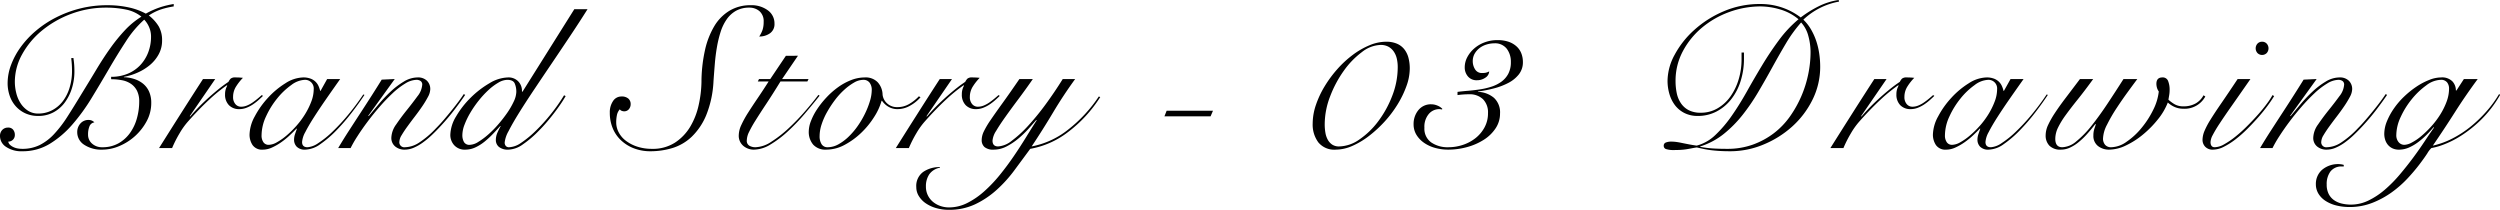 <svg data-name="レイヤー 1" xmlns="http://www.w3.org/2000/svg" viewBox="0 0 224.333 18.828"><path d="M6.588 5.202q.054.378.072.64.018.26.018.548a5.106 5.106 0 0 1-.225 1.53 4.255 4.255 0 0 1-.639 1.278 3.054 3.054 0 0 1-1.017.882 2.823 2.823 0 0 1-1.359.324 2.723 2.723 0 0 1-1.18-.243 2.6 2.6 0 0 1-.863-.648 2.768 2.768 0 0 1-.531-.936 3.477 3.477 0 0 1-.18-1.125 4.655 4.655 0 0 1 .306-1.62 6.732 6.732 0 0 1 .864-1.602 8.341 8.341 0 0 1 1.359-1.458 9.297 9.297 0 0 1 1.8-1.197 10.326 10.326 0 0 1 2.16-.81A9.89 9.89 0 0 1 9.63.468a8.802 8.802 0 0 1 1.926.198 5.747 5.747 0 0 1 1.53.558A7.363 7.363 0 0 1 14.409.64 8.15 8.15 0 0 1 15.588.36v.216a7.534 7.534 0 0 0-1.116.261 4.554 4.554 0 0 0-1.116.55 3.662 3.662 0 0 1 .886.98 2.466 2.466 0 0 1 .302 1.27 2.54 2.54 0 0 1-.307 1.241 3.32 3.32 0 0 1-.793.963 4.632 4.632 0 0 1-1.099.675 5.317 5.317 0 0 1-1.225.378v.036a3.355 3.355 0 0 1 .966.171 2.402 2.402 0 0 1 .779.432 1.925 1.925 0 0 1 .519.702 2.44 2.44 0 0 1 .188 1 3.41 3.41 0 0 1-.414 1.646 4.947 4.947 0 0 1-2.448 2.223 3.896 3.896 0 0 1-1.512.324 2.788 2.788 0 0 1-1.647-.44 1.33 1.33 0 0 1-.621-1.126 1.143 1.143 0 0 1 .28-.774.945.945 0 0 1 .753-.324.697.697 0 0 1 .507.216.559.559 0 0 0-.44.351 1.894 1.894 0 0 0-.128.747 1.043 1.043 0 0 0 .36.81 1.321 1.321 0 0 0 .918.324 2.898 2.898 0 0 0 1.449-.35 3.201 3.201 0 0 0 1.035-.928 4.141 4.141 0 0 0 .62-1.314 5.561 5.561 0 0 0 .208-1.512 2.105 2.105 0 0 0-.198-.963 1.651 1.651 0 0 0-.54-.62 2.122 2.122 0 0 0-.801-.325 5.087 5.087 0 0 0-.981-.09v-.216a3.826 3.826 0 0 0 1.467-.27 3.258 3.258 0 0 0 1.125-.756 3.468 3.468 0 0 0 .729-1.152 3.914 3.914 0 0 0 .26-1.44 2.115 2.115 0 0 0-.161-.81 2.267 2.267 0 0 0-.45-.702 9.286 9.286 0 0 0-1.629 1.926q-.765 1.17-1.53 2.484-.766 1.314-1.566 2.628a17.281 17.281 0 0 1-1.728 2.376 8.643 8.643 0 0 1-2.025 1.728 4.63 4.63 0 0 1-2.448.666 2.45 2.45 0 0 1-1.476-.396 1.157 1.157 0 0 1-.54-.954.766.766 0 0 1 .207-.567.697.697 0 0 1 .513-.207.555.555 0 0 1 .459.19.734.734 0 0 1 .153.476.585.585 0 0 1-.594.594.537.537 0 0 0 .18.306 1.249 1.249 0 0 0 .333.207 1.483 1.483 0 0 0 .387.108 2.567 2.567 0 0 0 .342.027 3.5 3.5 0 0 0 1.584-.342 4.626 4.626 0 0 0 1.287-.98 10.657 10.657 0 0 0 1.188-1.549q.585-.909 1.269-2.043.72-1.17 1.341-2.205Q9.27 5.202 9.9 4.32a15.542 15.542 0 0 1 1.305-1.602 7.353 7.353 0 0 1 1.485-1.224 3.223 3.223 0 0 0-1.404-.639A8.63 8.63 0 0 0 9.54.685a8.851 8.851 0 0 0-3.168.566 9.11 9.11 0 0 0-2.61 1.494A7.35 7.35 0 0 0 1.989 4.87a5.081 5.081 0 0 0-.657 2.475 4.161 4.161 0 0 0 .126 1 2.996 2.996 0 0 0 .387.917 2.238 2.238 0 0 0 .657.666 1.662 1.662 0 0 0 .936.261A2.629 2.629 0 0 0 4.662 9.9a2.885 2.885 0 0 0 .954-.792 3.807 3.807 0 0 0 .62-1.215 5.076 5.076 0 0 0 .226-1.539c0-.191-.006-.38-.018-.567q-.018-.279-.054-.567zM19.314 7.092l-2.286 3.33.036.036q.252-.305.639-.71.387-.406.846-.829.46-.423.963-.837a12.348 12.348 0 0 1 .99-.738 1.118 1.118 0 0 1 .198-.288.628.628 0 0 1 .432-.108q.198 0 .351.009c.102.006.207.015.315.027a4.628 4.628 0 0 0-.594.747 1.725 1.725 0 0 0-.288.963.943.943 0 0 0 .207.648.657.657 0 0 0 .513.234 1.383 1.383 0 0 0 .531-.108 2.677 2.677 0 0 0 .495-.27q.234-.162.45-.342.216-.18.378-.324l.108.072q-.18.18-.414.387a4.67 4.67 0 0 1-.504.387 2.931 2.931 0 0 1-.576.297 1.748 1.748 0 0 1-.63.117 1.253 1.253 0 0 1-.927-.35 1.328 1.328 0 0 1-.351-.982 1.514 1.514 0 0 1 .198-.774l-.036-.036a14.221 14.221 0 0 0-1.62 1.323q-.882.82-1.872 1.935a6.58 6.58 0 0 0-.747 1.044 10.688 10.688 0 0 0-.675 1.332h-1.17q.972-1.548 1.944-3.078.972-1.53 1.998-3.114zM29.357 7.092h1.17q-.666.936-1.277 1.818-.613.882-1.09 1.63-.477.746-.764 1.313a2.165 2.165 0 0 0-.289.891q0 .468.487.468a1.952 1.952 0 0 0 .963-.369 8.475 8.475 0 0 0 1.269-1.017 17.616 17.616 0 0 0 1.403-1.512 21.441 21.441 0 0 0 1.369-1.836l.108.036q-.486.738-1.144 1.593a17.846 17.846 0 0 1-1.377 1.593 9.705 9.705 0 0 1-1.44 1.233 2.42 2.42 0 0 1-1.35.495 1.001 1.001 0 0 1-.765-.261.88.88 0 0 1-.242-.62 1.552 1.552 0 0 1 .08-.496c.054-.162.112-.326.172-.495l-.037-.018q-.234.253-.585.585a6.895 6.895 0 0 1-.755.621 5.148 5.148 0 0 1-.837.486 1.984 1.984 0 0 1-.828.198 1.032 1.032 0 0 1-.936-.414 1.674 1.674 0 0 1-.27-.936 3.551 3.551 0 0 1 .467-1.629 7.886 7.886 0 0 1 1.188-1.674 7.42 7.42 0 0 1 1.567-1.305 3.07 3.07 0 0 1 1.602-.522 1.83 1.83 0 0 1 .63.1 1.284 1.284 0 0 1 .45.27 1.25 1.25 0 0 1 .279.386 2.363 2.363 0 0 1 .153.45h.036zm-5.885 5.04a1.036 1.036 0 0 0 .17.639.564.564 0 0 0 .478.225 1.56 1.56 0 0 0 .72-.225 5.274 5.274 0 0 0 .864-.603 8.705 8.705 0 0 0 .89-.873 7.378 7.378 0 0 0 .783-1.053 6.607 6.607 0 0 0 .559-1.134 3.127 3.127 0 0 0 .215-1.098.775.775 0 0 0-.81-.846 2.165 2.165 0 0 0-1.205.468 6.34 6.34 0 0 0-1.26 1.197 7.487 7.487 0 0 0-1 1.61 4.054 4.054 0 0 0-.404 1.693zM35.423 7.092l-2.376 3.294.036.036.882-1.053a12.9 12.9 0 0 1 1.08-1.143 6.946 6.946 0 0 1 1.197-.909 2.4 2.4 0 0 1 1.234-.369 1.133 1.133 0 0 1 .836.297 1.037 1.037 0 0 1 .297.765 1.537 1.537 0 0 1-.207.684 8.602 8.602 0 0 1-.513.846q-.306.45-.666.918-.36.469-.665.891-.307.423-.514.774a1.228 1.228 0 0 0-.207.585.446.446 0 0 0 .504.504 2.403 2.403 0 0 0 1.225-.387 8.282 8.282 0 0 0 1.547-1.305q.36-.36.73-.792.368-.432.71-.855.342-.423.621-.8.28-.379.441-.63l.126.071q-.36.54-.927 1.287-.566.747-1.232 1.467-.397.432-.81.828a7.679 7.679 0 0 1-.829.693 4.259 4.259 0 0 1-.818.468 2.052 2.052 0 0 1-.802.171 1.294 1.294 0 0 1-.864-.288.98.98 0 0 1-.342-.792 2.15 2.15 0 0 1 .432-1.18q.432-.638.954-1.286t.955-1.242a1.865 1.865 0 0 0 .431-1.044.38.38 0 0 0-.143-.324.618.618 0 0 0-.379-.108 2.015 2.015 0 0 0-1.008.333 6.73 6.73 0 0 0-1.143.882 16.456 16.456 0 0 0-1.17 1.224q-.585.675-1.088 1.35-.505.675-.9 1.296a10.2 10.2 0 0 0-.595 1.035h-1.116q.469-.792 1-1.61.53-.82 1.052-1.62.522-.801 1-1.549.476-.747.854-1.359zM52.72.828q-.701 1.116-1.53 2.358-.828 1.242-1.655 2.466-.828 1.224-1.593 2.367-.766 1.143-1.36 2.097-.593.955-.945 1.647a2.646 2.646 0 0 0-.35 1.017.474.474 0 0 0 .098.315.368.368 0 0 0 .298.117 1.995 1.995 0 0 0 1.026-.36 9.175 9.175 0 0 0 1.385-1.134 16.022 16.022 0 0 0 1.368-1.52 15.296 15.296 0 0 0 1.153-1.648l.143.072a9.855 9.855 0 0 1-.423.675q-.26.387-.576.801-.315.415-.675.837c-.24.282-.485.55-.738.801a9.287 9.287 0 0 1-1.422 1.215 2.354 2.354 0 0 1-1.296.477 1.273 1.273 0 0 1-.854-.243.785.785 0 0 1-.28-.621 1.631 1.631 0 0 1 .144-.666q.145-.324.288-.576l-.035-.018q-.288.324-.64.693a8.154 8.154 0 0 1-.746.693 3.996 3.996 0 0 1-.838.531 2.12 2.12 0 0 1-.908.207 1.265 1.265 0 0 1-1-.396 1.365 1.365 0 0 1-.35-.936 3.351 3.351 0 0 1 .522-1.656 8.004 8.004 0 0 1 1.305-1.674 8.369 8.369 0 0 1 1.683-1.296 3.375 3.375 0 0 1 1.673-.522 1.205 1.205 0 0 1 .918.36 1.218 1.218 0 0 1 .325.918h.053L51.533.828zm-6.39 7.416a1.85 1.85 0 0 0-.143-.756q-.145-.324-.666-.324a1.647 1.647 0 0 0-.802.252 5 5 0 0 0-.89.666 8.376 8.376 0 0 0-.873.945 9.409 9.409 0 0 0-.747 1.08 6.983 6.983 0 0 0-.522 1.071 2.681 2.681 0 0 0-.198.936 1.252 1.252 0 0 0 .144.63.548.548 0 0 0 .522.252 1.505 1.505 0 0 0 .747-.252 6.352 6.352 0 0 0 .89-.657 8.924 8.924 0 0 0 .918-.927 12.302 12.302 0 0 0 .811-1.044 6.749 6.749 0 0 0 .585-1.017 2.14 2.14 0 0 0 .225-.855zM55.763 8.658a.897.897 0 0 1 .621.19.64.64 0 0 1 .207.494.685.685 0 0 1-.162.46.541.541 0 0 1-.432.188.595.595 0 0 1-.207-.045.324.324 0 0 1-.171-.135 1.08 1.08 0 0 0-.261.522 3.213 3.213 0 0 0-.063.648 1.919 1.919 0 0 0 .225.9 2.267 2.267 0 0 0 .648.756 3.436 3.436 0 0 0 1.017.522 4.138 4.138 0 0 0 1.314.198 3.678 3.678 0 0 0 2.07-.558 4.396 4.396 0 0 0 1.368-1.43 6.459 6.459 0 0 0 .756-1.936 10.374 10.374 0 0 0 .252-2.052 13.406 13.406 0 0 1 .315-2.88 7.25 7.25 0 0 1 .846-2.169A4.014 4.014 0 0 1 65.474.954a3.617 3.617 0 0 1 1.881-.486 2.46 2.46 0 0 1 1.548.46 1.441 1.441 0 0 1 .594 1.196.991.991 0 0 1-.405.864 1.622 1.622 0 0 1-.963.288 2.764 2.764 0 0 0 .297-.594 2.258 2.258 0 0 0 .099-.72A1.184 1.184 0 0 0 68.147 1a1.363 1.363 0 0 0-.9-.315 2.4 2.4 0 0 0-1.197.28 2.54 2.54 0 0 0-.837.764 4.16 4.16 0 0 0-.55 1.134 10.308 10.308 0 0 0-.332 1.377q-.126.729-.189 1.503-.063.774-.117 1.53a9.282 9.282 0 0 1-.657 3.07 5.733 5.733 0 0 1-1.305 1.934 4.367 4.367 0 0 1-1.728 1.008 6.766 6.766 0 0 1-1.962.288 4.09 4.09 0 0 1-1.485-.261 3.519 3.519 0 0 1-1.16-.72 3.118 3.118 0 0 1-.748-1.089 3.589 3.589 0 0 1-.26-1.386 1.783 1.783 0 0 1 .287-1.044.88.88 0 0 1 .756-.414zM71.602 5.004L70.18 7.092h2.376l-.108.216h-2.412q-.72 1.17-1.287 2.025t-.954 1.476a10.474 10.474 0 0 0-.586 1.044 1.806 1.806 0 0 0-.197.747.503.503 0 0 0 .234.477 1.063 1.063 0 0 0 .54.135 2.736 2.736 0 0 0 1.431-.495 10.655 10.655 0 0 0 1.557-1.215 19.705 19.705 0 0 0 1.476-1.53q.703-.81 1.188-1.458l.108.072q-.612.774-1.341 1.63a17.832 17.832 0 0 1-1.503 1.565 9.556 9.556 0 0 1-1.557 1.179 2.91 2.91 0 0 1-1.485.468 1.445 1.445 0 0 1-.963-.342 1.181 1.181 0 0 1-.406-.954 2.266 2.266 0 0 1 .235-.927 9.258 9.258 0 0 1 .612-1.107q.378-.594.855-1.296.477-.702.981-1.494h-.973l.109-.216h1.008l1.404-2.088zM82.6 8.73a3.496 3.496 0 0 1-.973.774 2.244 2.244 0 0 1-1.061.288 1.6 1.6 0 0 1-.864-.225 1.753 1.753 0 0 1-.558-.53h-.036a5.33 5.33 0 0 1-.666 1.457 7.467 7.467 0 0 1-1.161 1.422 6.688 6.688 0 0 1-1.485 1.08 3.482 3.482 0 0 1-1.656.432 1.474 1.474 0 0 1-1.17-.45 1.756 1.756 0 0 1-.396-1.206 2.648 2.648 0 0 1 .198-.918 5.35 5.35 0 0 1 .549-1.053 8.076 8.076 0 0 1 .828-1.044 7.079 7.079 0 0 1 1.035-.918 5.255 5.255 0 0 1 1.179-.648 3.408 3.408 0 0 1 1.25-.243 1.492 1.492 0 0 1 1.144.432 1.706 1.706 0 0 1 .44 1.116 1.227 1.227 0 0 0 .387.765 1.304 1.304 0 0 0 .964.351 2.037 2.037 0 0 0 1.017-.27 3.89 3.89 0 0 0 .89-.702zm-9.054 3.474a1.316 1.316 0 0 0 .18.738.606.606 0 0 0 .54.27 1.984 1.984 0 0 0 .963-.26 4.343 4.343 0 0 0 .918-.685 6.463 6.463 0 0 0 .82-.963 8.04 8.04 0 0 0 .656-1.116 7.348 7.348 0 0 0 .441-1.125 3.543 3.543 0 0 0 .162-.999 1.06 1.06 0 0 0-.19-.639.675.675 0 0 0-.584-.26 1.663 1.663 0 0 0-.81.242 4.952 4.952 0 0 0-.873.64 6.498 6.498 0 0 0-.837.917 9.52 9.52 0 0 0-.71 1.08 6.093 6.093 0 0 0-.496 1.116 3.408 3.408 0 0 0-.18 1.044zM85.426 7.092l-2.286 3.33.036.036q.252-.305.639-.71.387-.406.847-.829.458-.423.963-.837.503-.414.989-.738a1.119 1.119 0 0 1 .198-.288.628.628 0 0 1 .433-.108 6.197 6.197 0 0 1 .666.036 4.63 4.63 0 0 0-.595.747 1.733 1.733 0 0 0-.288.963.946.946 0 0 0 .207.648.659.659 0 0 0 .514.234 1.378 1.378 0 0 0 .53-.108 2.677 2.677 0 0 0 .495-.27q.234-.162.45-.342.217-.18.378-.324l.108.072c-.12.12-.258.25-.414.387a4.712 4.712 0 0 1-.504.387 2.949 2.949 0 0 1-.576.297 1.747 1.747 0 0 1-.63.117 1.255 1.255 0 0 1-.927-.35 1.33 1.33 0 0 1-.35-.982 1.51 1.51 0 0 1 .197-.774l-.036-.036a14.222 14.222 0 0 0-1.62 1.323q-.882.82-1.872 1.935a6.549 6.549 0 0 0-.747 1.044 10.622 10.622 0 0 0-.675 1.332h-1.17q.971-1.547 1.945-3.078.97-1.53 1.998-3.114zM92.68 7.092q-.647.936-1.296 1.8-.647.864-1.16 1.584-.514.72-.838 1.27a1.9 1.9 0 0 0-.324.872q0 .522.504.522a2.179 2.179 0 0 0 1.216-.504 10.36 10.36 0 0 0 1.467-1.34 22.42 22.42 0 0 0 1.575-1.927q.8-1.089 1.539-2.277h1.115q-1.062 1.458-1.98 2.997-.918 1.54-1.925 3.051a7.503 7.503 0 0 0 3.266-1.503 12.662 12.662 0 0 0 2.763-2.979l.126.054a11.948 11.948 0 0 1-2.942 3.177 7.765 7.765 0 0 1-3.34 1.467q-.702.954-1.43 1.935a11.818 11.818 0 0 1-1.602 1.764 7.974 7.974 0 0 1-1.917 1.278 5.44 5.44 0 0 1-2.359.495 4.066 4.066 0 0 1-1.125-.153 3.208 3.208 0 0 1-.927-.423 2.16 2.16 0 0 1-.63-.648 1.51 1.51 0 0 1-.234-.81 1.549 1.549 0 0 1 .621-1.368 2.566 2.566 0 0 1 1.503-.432v.054a1.497 1.497 0 0 0-.954.585 1.902 1.902 0 0 0-.306 1.107 1.74 1.74 0 0 0 .18.801 1.794 1.794 0 0 0 .469.585 2.121 2.121 0 0 0 .656.36 2.37 2.37 0 0 0 .766.126 3.626 3.626 0 0 0 1.637-.396 7.01 7.01 0 0 0 1.52-1.044 12.574 12.574 0 0 0 1.396-1.467q.665-.819 1.26-1.692t1.108-1.71q.512-.837.944-1.503l-.035-.036q-.289.342-.702.801a8.981 8.981 0 0 1-.91.873 5.754 5.754 0 0 1-1.052.702 2.487 2.487 0 0 1-1.153.288 1.2 1.2 0 0 1-.828-.234.818.818 0 0 1-.252-.63 1.815 1.815 0 0 1 .19-.765 7.79 7.79 0 0 1 .602-1.017q.415-.611 1.053-1.494.639-.882 1.54-2.196zM108.845 9.936l-.217.504h-4.14l.199-.504zM117.791 11.088a5.215 5.215 0 0 1 .288-1.665 8.482 8.482 0 0 1 .783-1.674 10.469 10.469 0 0 1 1.143-1.548 9.204 9.204 0 0 1 1.386-1.278 6.97 6.97 0 0 1 1.503-.864 3.897 3.897 0 0 1 1.485-.315 2.402 2.402 0 0 1 .98.18 1.678 1.678 0 0 1 .658.504 2.114 2.114 0 0 1 .37.765 3.74 3.74 0 0 1 .116.963 4.638 4.638 0 0 1-.297 1.566 8.858 8.858 0 0 1-.792 1.638 10.105 10.105 0 0 1-1.16 1.54 10.91 10.91 0 0 1-1.405 1.295 7.19 7.19 0 0 1-1.503.9 3.717 3.717 0 0 1-1.485.333 1.845 1.845 0 0 1-1.566-.657 2.68 2.68 0 0 1-.504-1.683zm1.08.072a4.377 4.377 0 0 0 .063.756 1.963 1.963 0 0 0 .216.63 1.247 1.247 0 0 0 .396.432 1.097 1.097 0 0 0 .621.162 3.254 3.254 0 0 0 1.81-.621 7.1 7.1 0 0 0 1.691-1.629 9.329 9.329 0 0 0 1.26-2.286 7.074 7.074 0 0 0 .495-2.574 3.452 3.452 0 0 0-.08-.756 1.866 1.866 0 0 0-.271-.639 1.4 1.4 0 0 0-.477-.44 1.45 1.45 0 0 0-.72-.163 2.868 2.868 0 0 0-1.674.648 7.46 7.46 0 0 0-1.62 1.674 10.086 10.086 0 0 0-1.224 2.295 6.977 6.977 0 0 0-.486 2.511zM130.788 8.244q.43-.054.962-.099c.354-.03.708-.072 1.062-.126a6.388 6.388 0 0 0 1.026-.243 3.19 3.19 0 0 0 .882-.441 2.09 2.09 0 0 0 .621-.711 2.213 2.213 0 0 0 .234-1.062 1.913 1.913 0 0 0-.368-1.188 1.323 1.323 0 0 0-1.125-.486 2.357 2.357 0 0 0-.694.108 1.96 1.96 0 0 0-.62.315 1.707 1.707 0 0 0-.442.504 1.337 1.337 0 0 0-.171.675 1.357 1.357 0 0 0 .207.73.7.7 0 0 0 .64.332 1.618 1.618 0 0 0 .323-.027 1.353 1.353 0 0 0 .306-.117.715.715 0 0 1-.351.567 1.3 1.3 0 0 1-.747.225 1 1 0 0 1-.81-.342 1.216 1.216 0 0 1-.288-.81 1.95 1.95 0 0 1 .234-.927 2.683 2.683 0 0 1 .63-.783 3 3 0 0 1 .927-.54 3.248 3.248 0 0 1 1.143-.198 3 3 0 0 1 1.017.153 2.045 2.045 0 0 1 .711.423 1.65 1.65 0 0 1 .423.63 2.14 2.14 0 0 1 .135.756 1.742 1.742 0 0 1-.36 1.107 2.893 2.893 0 0 1-.936.765 6.002 6.002 0 0 1-1.296.495 11.003 11.003 0 0 1-1.44.28v.035a2.335 2.335 0 0 1 1.431.531 1.77 1.77 0 0 1 .549 1.413 2.362 2.362 0 0 1-.396 1.323 3.509 3.509 0 0 1-1.053 1.026 5.425 5.425 0 0 1-1.494.657 6.36 6.36 0 0 1-1.72.234 4.348 4.348 0 0 1-1.15-.153 3.257 3.257 0 0 1-.99-.45 2.396 2.396 0 0 1-.694-.72 1.797 1.797 0 0 1-.26-.963 1.947 1.947 0 0 1 .422-1.25 1.424 1.424 0 0 1 1.179-.532 1.398 1.398 0 0 1 .522.108 1.32 1.32 0 0 1 .45.288l-.018.072a1.058 1.058 0 0 0-.252-.036 1.23 1.23 0 0 0-.936.432 1.772 1.772 0 0 0-.396 1.242 1.5 1.5 0 0 0 .612 1.314 2.588 2.588 0 0 0 1.53.432 4.101 4.101 0 0 0 1.323-.216 3.704 3.704 0 0 0 1.134-.612 3.122 3.122 0 0 0 .801-.963 2.63 2.63 0 0 0 .306-1.269 1.673 1.673 0 0 0-.45-1.25 1.723 1.723 0 0 0-1.26-.442 7.625 7.625 0 0 0-1.025.072zM165.023.144a6.287 6.287 0 0 0-3.203 1.62 3.952 3.952 0 0 1 .701.9 5.685 5.685 0 0 1 .469 1.053 6.578 6.578 0 0 1 .26 1.125 8.06 8.06 0 0 1 .082 1.116 6.615 6.615 0 0 1-.703 3.015 8.018 8.018 0 0 1-1.844 2.412 8.894 8.894 0 0 1-2.583 1.602 7.7 7.7 0 0 1-2.916.585q-.558 0-.99-.027-.433-.027-.784-.072a8.192 8.192 0 0 1-.647-.108c-.198-.042-.4-.087-.604-.135a9.245 9.245 0 0 0-.476.081c-.15.03-.301.057-.45.081q-.226.036-.504.054-.28.018-.64.018a2.143 2.143 0 0 1-.666-.08.301.301 0 0 1-.233-.298.296.296 0 0 1 .188-.297 1.278 1.278 0 0 1 .495-.081 3.245 3.245 0 0 1 .423.027c.139.018.294.045.469.081.174.036.368.075.585.117q.323.064.792.135a3.815 3.815 0 0 0 1.682-.954 10.995 10.995 0 0 0 1.458-1.71q.693-.99 1.36-2.178.665-1.188 1.377-2.367.71-1.179 1.511-2.259a10.74 10.74 0 0 1 1.755-1.872 4.517 4.517 0 0 0-1.682-.89 6.33 6.33 0 0 0-1.702-.262 8.188 8.188 0 0 0-2.835.504 8.1 8.1 0 0 0-2.448 1.404 7.074 7.074 0 0 0-1.719 2.124 5.61 5.61 0 0 0-.648 2.664 5.263 5.263 0 0 0 .108 1.09 2.522 2.522 0 0 0 .378.908 1.89 1.89 0 0 0 .702.621 2.317 2.317 0 0 0 1.08.225 2.926 2.926 0 0 0 1.485-.387 3.665 3.665 0 0 0 1.152-1.044 5.199 5.199 0 0 0 .747-1.53 6.158 6.158 0 0 0 .27-1.827v-.612h.217v.522a6.655 6.655 0 0 1-.307 2.061 5.087 5.087 0 0 1-.863 1.638 4.035 4.035 0 0 1-1.315 1.08 3.576 3.576 0 0 1-1.656.387 2.599 2.599 0 0 1-1.196-.26 2.447 2.447 0 0 1-.847-.694 3.072 3.072 0 0 1-.504-1.008 4.208 4.208 0 0 1-.17-1.206 4.96 4.96 0 0 1 .638-2.322 8.193 8.193 0 0 1 1.756-2.223 9.406 9.406 0 0 1 2.637-1.674A8.192 8.192 0 0 1 157.95.36a6.009 6.009 0 0 1 1.962.315 5.904 5.904 0 0 1 1.673.891 10.043 10.043 0 0 1 1.602-.999 6.004 6.004 0 0 1 1.8-.567zm-10.044 13.212a6.732 6.732 0 0 0 2.305-.378 7.02 7.02 0 0 0 1.88-1.017 6.895 6.895 0 0 0 1.45-1.503 10.064 10.064 0 0 0 1.646-3.807 9.899 9.899 0 0 0 .207-1.97 5.52 5.52 0 0 0-.198-1.45 2.856 2.856 0 0 0-.647-1.215 12.112 12.112 0 0 0-1.36 1.872q-.62 1.045-1.232 2.16-.613 1.117-1.261 2.214a18.093 18.093 0 0 1-1.403 2.052 10.715 10.715 0 0 1-1.684 1.701 6.457 6.457 0 0 1-2.115 1.125v.036a8.992 8.992 0 0 0 1.125.144q.568.036 1.287.036zM169.289 7.092l-2.287 3.33.037.036q.252-.305.638-.71.387-.406.847-.829.458-.423.963-.837.504-.414.99-.738a1.118 1.118 0 0 1 .197-.288.628.628 0 0 1 .433-.108 6.196 6.196 0 0 1 .666.036 4.63 4.63 0 0 0-.595.747 1.733 1.733 0 0 0-.288.963.946.946 0 0 0 .207.648.659.659 0 0 0 .514.234 1.378 1.378 0 0 0 .53-.108 2.677 2.677 0 0 0 .495-.27q.235-.162.45-.342.217-.18.378-.324l.109.072c-.12.12-.26.25-.414.387a4.712 4.712 0 0 1-.504.387 2.949 2.949 0 0 1-.576.297 1.747 1.747 0 0 1-.63.117 1.254 1.254 0 0 1-.928-.35 1.33 1.33 0 0 1-.35-.982 1.51 1.51 0 0 1 .198-.774l-.037-.036a14.221 14.221 0 0 0-1.62 1.323q-.881.82-1.872 1.935a6.55 6.55 0 0 0-.747 1.044 10.622 10.622 0 0 0-.675 1.332h-1.17q.972-1.547 1.945-3.078.971-1.53 1.998-3.114zM180.413 7.092h1.17q-.665.936-1.278 1.818t-1.09 1.63q-.476.746-.764 1.313a2.157 2.157 0 0 0-.288.891q0 .468.486.468a1.95 1.95 0 0 0 .963-.369 8.474 8.474 0 0 0 1.268-1.017 17.695 17.695 0 0 0 1.405-1.512 21.441 21.441 0 0 0 1.368-1.836l.108.036q-.486.738-1.143 1.593a18.007 18.007 0 0 1-1.377 1.593 9.707 9.707 0 0 1-1.44 1.233 2.417 2.417 0 0 1-1.35.495 1 1 0 0 1-.765-.261.88.88 0 0 1-.243-.62 1.565 1.565 0 0 1 .08-.496c.055-.162.111-.326.172-.495l-.036-.018c-.157.169-.35.363-.585.585a6.988 6.988 0 0 1-.756.621 5.148 5.148 0 0 1-.837.486 1.984 1.984 0 0 1-.828.198 1.033 1.033 0 0 1-.937-.414 1.677 1.677 0 0 1-.27-.936 3.558 3.558 0 0 1 .468-1.629 7.889 7.889 0 0 1 1.189-1.674 7.426 7.426 0 0 1 1.565-1.305 3.075 3.075 0 0 1 1.603-.522 1.83 1.83 0 0 1 .63.1 1.286 1.286 0 0 1 .45.27 1.246 1.246 0 0 1 .278.386 2.33 2.33 0 0 1 .154.45h.036zm-5.886 5.04a1.036 1.036 0 0 0 .17.639.563.563 0 0 0 .477.225 1.561 1.561 0 0 0 .721-.225 5.271 5.271 0 0 0 .863-.603 8.657 8.657 0 0 0 .892-.873 7.418 7.418 0 0 0 .783-1.053 6.604 6.604 0 0 0 .558-1.134 3.116 3.116 0 0 0 .216-1.098.775.775 0 0 0-.81-.846 2.163 2.163 0 0 0-1.206.468 6.326 6.326 0 0 0-1.26 1.197 7.45 7.45 0 0 0-.999 1.61 4.047 4.047 0 0 0-.405 1.693zM187.83 7.092q-.758 1.044-1.387 1.827-.63.784-1.08 1.404a7.34 7.34 0 0 0-.693 1.134 2.326 2.326 0 0 0-.243.999q0 .756.63.756a2.066 2.066 0 0 0 1.26-.53 8.865 8.865 0 0 0 1.36-1.396q.692-.864 1.421-1.962.73-1.098 1.45-2.232h1.242q-.326.432-.838 1.134-.513.702-1.017 1.467a14.01 14.01 0 0 0-.864 1.494 2.91 2.91 0 0 0-.36 1.233.843.843 0 0 0 .189.576.69.69 0 0 0 .549.216 2.465 2.465 0 0 0 1.368-.486 6.41 6.41 0 0 0 1.34-1.233 8.13 8.13 0 0 0 1.054-1.629 4.804 4.804 0 0 0 .504-1.656 1.074 1.074 0 0 1-.17-.36 1.33 1.33 0 0 1-.045-.324q0-.576.54-.576a.506.506 0 0 1 .512.324 2.067 2.067 0 0 1 .135.792 2.85 2.85 0 0 1-.036.459l-.071.423a3.302 3.302 0 0 0 .548.405 1.536 1.536 0 0 0 .801.19 2.156 2.156 0 0 0 1.098-.262 1.825 1.825 0 0 0 .702-.729l.162.108a2.112 2.112 0 0 1-1.998 1.098 1.851 1.851 0 0 1-.747-.153 2.186 2.186 0 0 1-.621-.405 5.651 5.651 0 0 1-.882 1.503 9.15 9.15 0 0 1-1.332 1.359 7.27 7.27 0 0 1-1.539.99 3.539 3.539 0 0 1-1.503.378 1.583 1.583 0 0 1-1.008-.324 1.136 1.136 0 0 1-.414-.954 1.833 1.833 0 0 1 .09-.603 9.55 9.55 0 0 0 .126-.387l-.036-.036q-.36.469-.737.891a6.727 6.727 0 0 1-.766.738 3.585 3.585 0 0 1-.783.495 1.936 1.936 0 0 1-.81.18 1.374 1.374 0 0 1-1.026-.35 1.297 1.297 0 0 1-.342-.946 2.213 2.213 0 0 1 .216-.909 8.248 8.248 0 0 1 .612-1.08q.396-.603.963-1.35.567-.746 1.287-1.7zM201.94 7.092q-.99 1.422-1.673 2.394-.684.972-1.107 1.62a11.306 11.306 0 0 0-.612 1.026 1.472 1.472 0 0 0-.19.612q0 .468.379.468a1.793 1.793 0 0 0 .837-.26 7.101 7.101 0 0 0 .999-.676 12.035 12.035 0 0 0 1.044-.936q.523-.522.981-1.035.459-.513.81-.99a6.66 6.66 0 0 0 .513-.783l.144.09q-.215.36-.585.864t-.837 1.035q-.469.532-.99 1.053a10.783 10.783 0 0 1-1.062.936 6.367 6.367 0 0 1-1.052.666 2.169 2.169 0 0 1-.946.252.9.9 0 0 1-.72-.27.887.887 0 0 1-.234-.594 2.135 2.135 0 0 1 .171-.8 7.25 7.25 0 0 1 .549-1.036q.378-.612.981-1.485.602-.873 1.45-2.15zm1.045-3.348a.545.545 0 0 1 .414.171.633.633 0 0 1 0 .846.587.587 0 0 1-.828 0 .633.633 0 0 1 0-.846.547.547 0 0 1 .414-.17zM207.881 7.092l-2.376 3.294.036.036.882-1.053a12.972 12.972 0 0 1 1.08-1.143 6.931 6.931 0 0 1 1.198-.909 2.397 2.397 0 0 1 1.232-.369 1.13 1.13 0 0 1 .837.297 1.036 1.036 0 0 1 .298.765 1.537 1.537 0 0 1-.207.684 8.709 8.709 0 0 1-.514.846q-.306.45-.666.918-.36.469-.666.891-.306.423-.513.774a1.233 1.233 0 0 0-.207.585.446.446 0 0 0 .504.504 2.4 2.4 0 0 0 1.224-.387 8.283 8.283 0 0 0 1.549-1.305q.359-.36.728-.792.37-.432.711-.855.342-.423.621-.8.279-.379.442-.63l.126.071q-.36.54-.928 1.287-.567.747-1.232 1.467-.397.432-.811.828a7.626 7.626 0 0 1-.827.693 4.277 4.277 0 0 1-.82.468 2.054 2.054 0 0 1-.8.171 1.295 1.295 0 0 1-.865-.288.978.978 0 0 1-.341-.792 2.15 2.15 0 0 1 .431-1.18q.432-.638.954-1.286t.955-1.242a1.865 1.865 0 0 0 .431-1.044.38.38 0 0 0-.143-.324.618.618 0 0 0-.378-.108 2.01 2.01 0 0 0-1.008.333 6.694 6.694 0 0 0-1.144.882 16.557 16.557 0 0 0-1.17 1.224q-.584.675-1.088 1.35-.504.675-.9 1.296a10.274 10.274 0 0 0-.595 1.035h-1.116q.469-.792 1-1.61.53-.82 1.052-1.62.523-.801.999-1.549.477-.747.855-1.359zM222.335 7.092q-1.08 1.458-2.043 2.97-.962 1.512-1.988 3.006a7.297 7.297 0 0 0 1.773-.648 9.514 9.514 0 0 0 1.647-1.08 11.624 11.624 0 0 0 1.43-1.386 10.097 10.097 0 0 0 1.108-1.53l.071.108a10.243 10.243 0 0 1-1.736 2.25 11.123 11.123 0 0 1-1.827 1.44 8.386 8.386 0 0 1-1.584.783 5.625 5.625 0 0 1-1.009.28 2.039 2.039 0 0 0-.36.467q-.269.415-.719 1.008a16.454 16.454 0 0 1-1.071 1.26 9.669 9.669 0 0 1-1.404 1.233 7.896 7.896 0 0 1-1.738.945 5.517 5.517 0 0 1-2.052.378 4.81 4.81 0 0 1-1.206-.144 3.15 3.15 0 0 1-.962-.414 2.029 2.029 0 0 1-.63-.648 1.628 1.628 0 0 1-.225-.846 1.674 1.674 0 0 1 .558-1.287 2.217 2.217 0 0 1 1.7-.495 1.861 1.861 0 0 1 .244.054v.144h-.145a1.238 1.238 0 0 0-1.043.441 1.875 1.875 0 0 0-.342 1.179 1.832 1.832 0 0 0 .17.828 1.525 1.525 0 0 0 .468.558 1.986 1.986 0 0 0 .694.315 3.581 3.581 0 0 0 2.42-.27 6.77 6.77 0 0 0 1.467-.972 11.896 11.896 0 0 0 1.341-1.359q.639-.756 1.206-1.52.567-.766 1.035-1.477.47-.71.829-1.215l-.037-.036q-.287.342-.638.693a7.025 7.025 0 0 1-.747.648 4.152 4.152 0 0 1-.828.486 2.222 2.222 0 0 1-.9.19 1.315 1.315 0 0 1-.595-.127 1.197 1.197 0 0 1-.414-.333 1.335 1.335 0 0 1-.233-.459 1.773 1.773 0 0 1-.072-.486 3.033 3.033 0 0 1 .243-1.152 6.022 6.022 0 0 1 .639-1.161 6.94 6.94 0 0 1 .918-1.062 8.14 8.14 0 0 1 1.088-.873 5.975 5.975 0 0 1 1.144-.603 2.937 2.937 0 0 1 1.062-.225 1.305 1.305 0 0 1 1.017.351 1.191 1.191 0 0 1 .315.82h.053l.666-1.027zm-3.33.072a2.263 2.263 0 0 0-1.287.495 6.768 6.768 0 0 0-1.296 1.233 7.436 7.436 0 0 0-.999 1.602 3.91 3.91 0 0 0-.395 1.62.948.948 0 0 0 .207.64.666.666 0 0 0 .531.242 1.544 1.544 0 0 0 .656-.207 4.6 4.6 0 0 0 .847-.576 9.133 9.133 0 0 0 .89-.864 7.465 7.465 0 0 0 .801-1.053 6.332 6.332 0 0 0 .577-1.16 3.399 3.399 0 0 0 .225-1.198.892.892 0 0 0-.172-.54.677.677 0 0 0-.585-.234z"/></svg>
